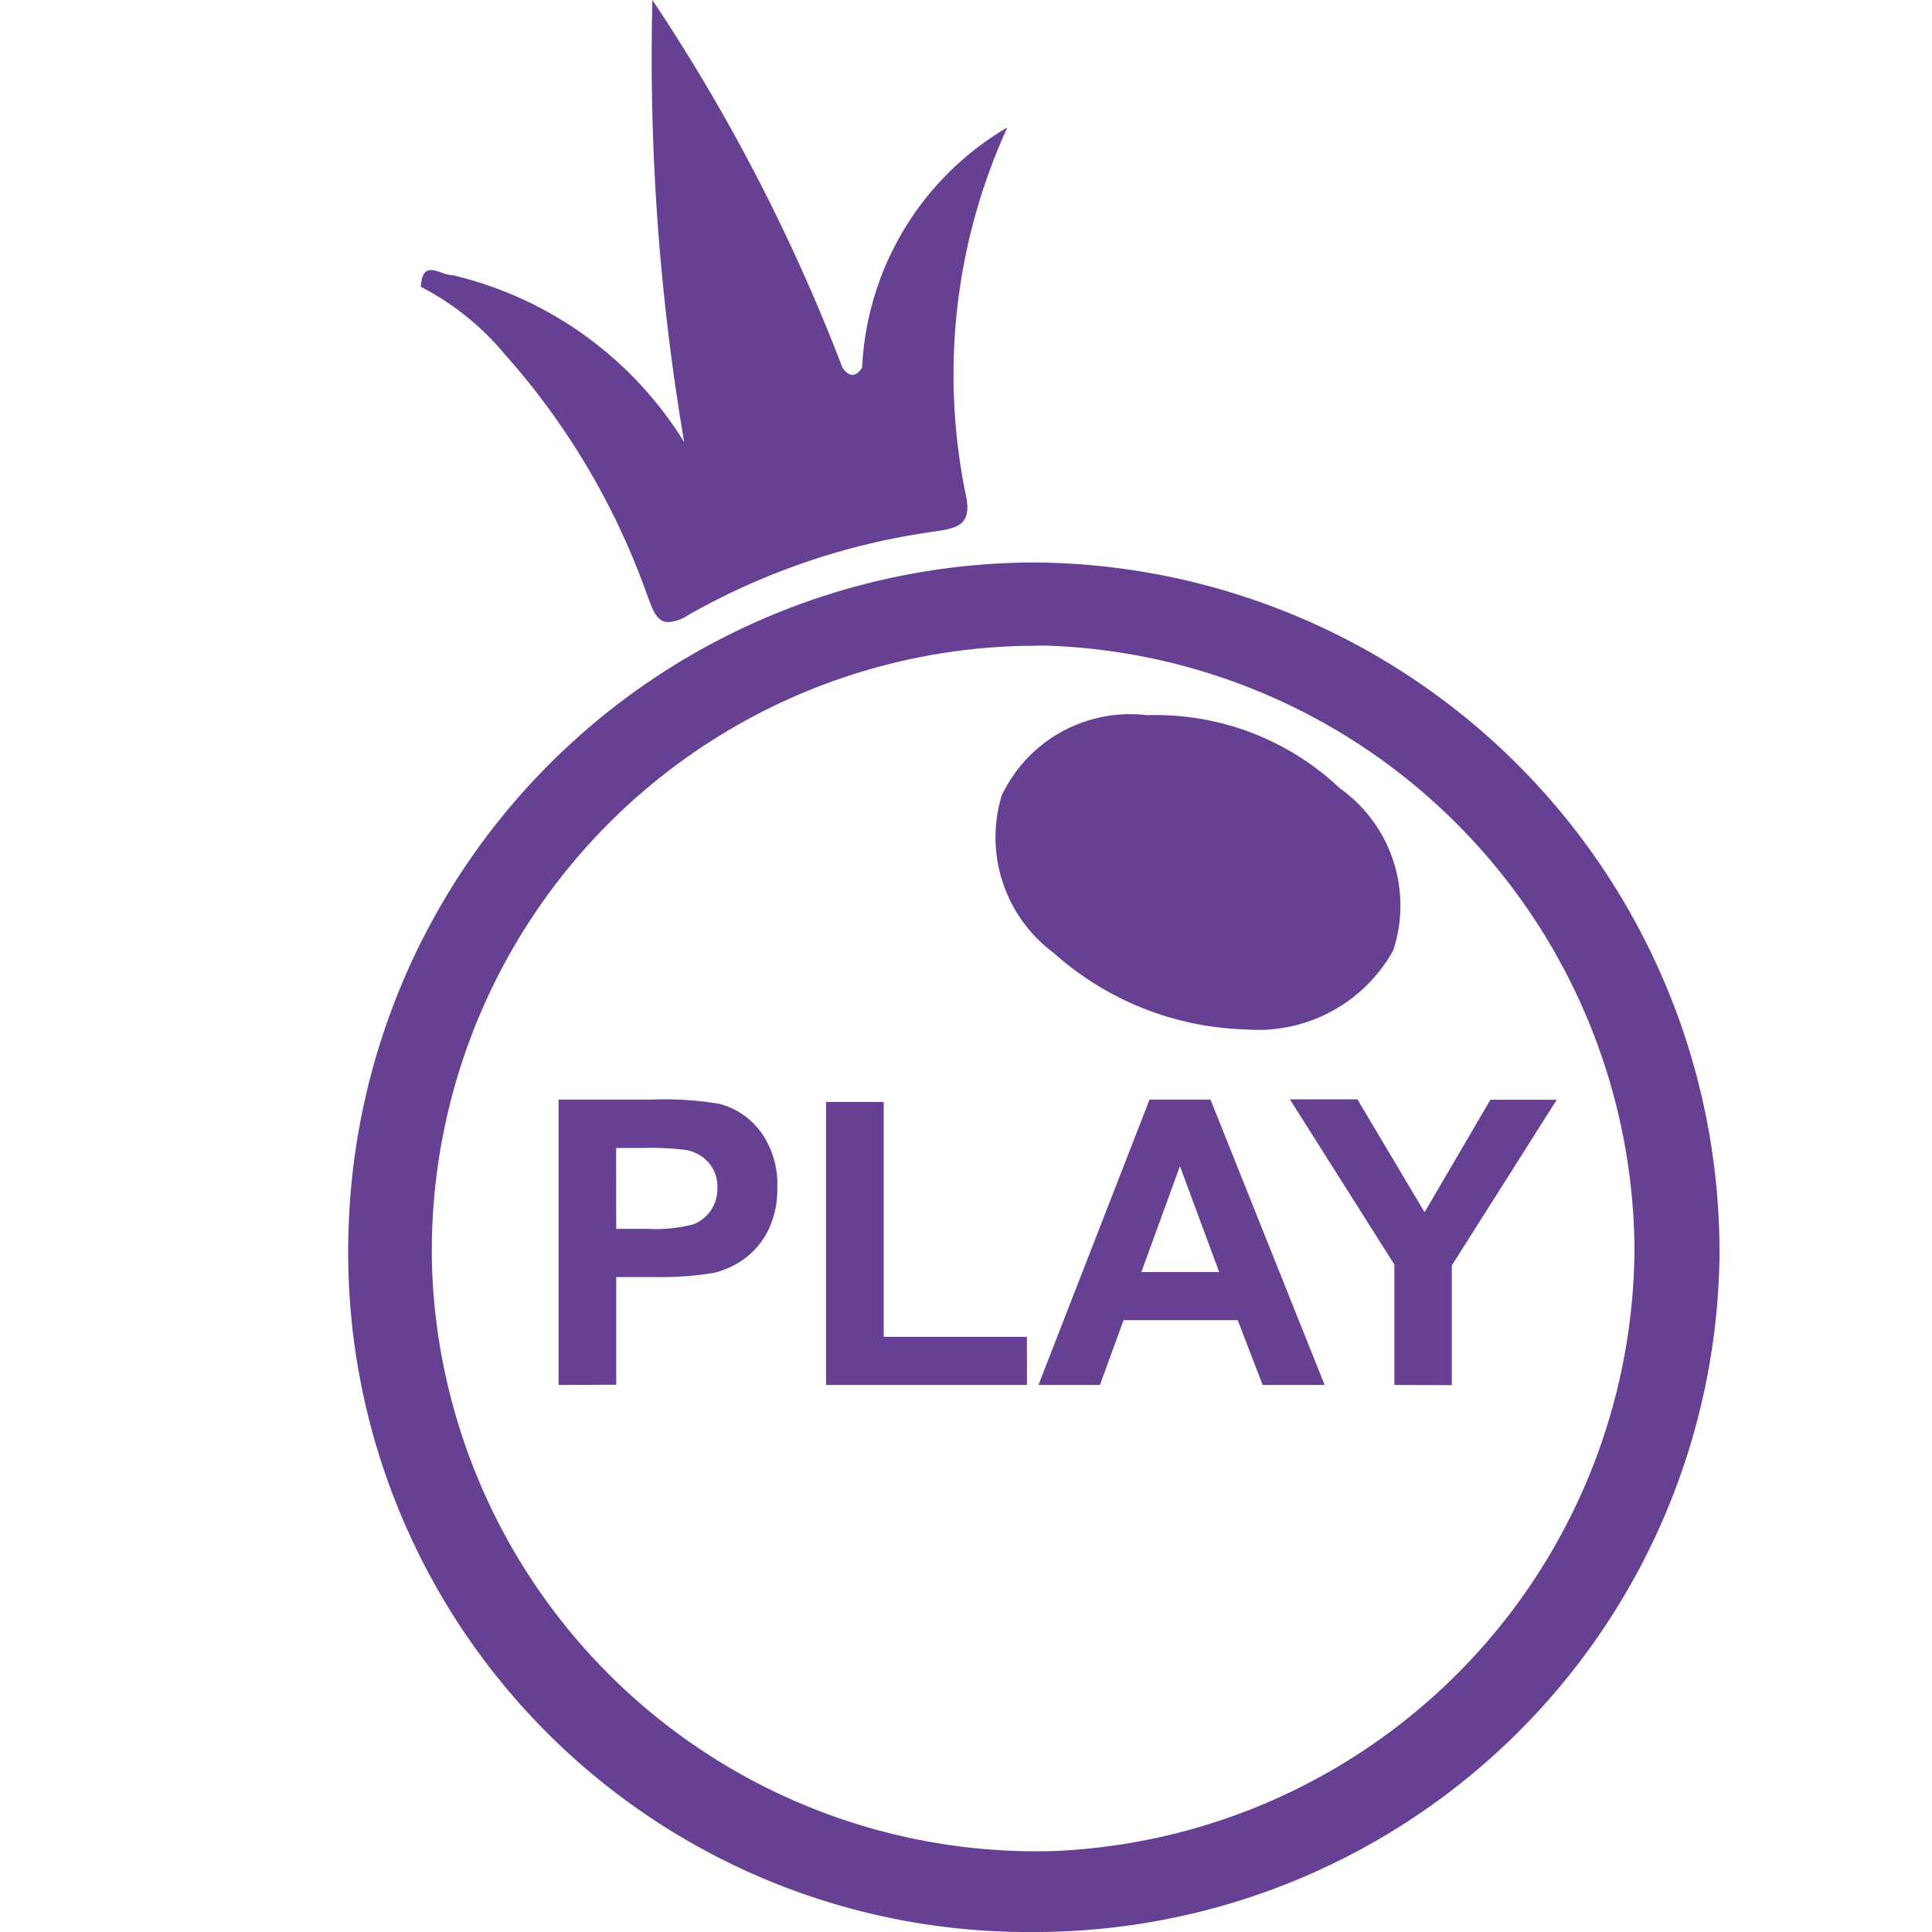 <svg xmlns="http://www.w3.org/2000/svg" xmlns:xlink="http://www.w3.org/1999/xlink" width="100%" height="100%" viewBox="0 0 22 22">
  <defs>
    <clipPath id="clip-mm-cvasino-evolution">
      <rect width="22" height="22"/>
    </clipPath>
  </defs>
  <g id="mm-cvasino-evolution" clip-path="url(#clip-mm-cvasino-evolution)">
    <path id="Union_171" data-name="Union 171" d="M55-39.052a7.829,7.829,0,0,1,7.818-7.543,7.854,7.854,0,0,1,7.791,7.921A7.8,7.8,0,0,1,62.8-31,7.739,7.739,0,0,1,55-39.052Zm7.716-6.594a6.892,6.892,0,0,0-6.767,7.089,6.885,6.885,0,0,0,7.082,6.635,6.9,6.9,0,0,0,6.61-6.847,6.923,6.923,0,0,0-6.727-6.88C62.849-45.648,62.782-45.647,62.716-45.645Zm4.191,8.417V-38.6l-1.19-1.882h.769l.765,1.286L68-40.477h.756l-1.195,1.887v1.363Zm-1.5,0-.284-.738h-1.3l-.269.738h-.7l1.265-3.25h.694l1.3,3.25Zm-1.381-1.286h.886l-.447-1.206Zm-3.591,1.286v-3.223h.657v2.675h1.631v.548Zm-3.045,0v-3.25h1.053a3.838,3.838,0,0,1,.78.049.852.852,0,0,1,.468.318,1.01,1.01,0,0,1,.189.633,1.061,1.061,0,0,1-.109.5.894.894,0,0,1-.276.32.963.963,0,0,1-.341.154,3.734,3.734,0,0,1-.68.047h-.428v1.226Zm.656-1.778h.359a1.7,1.7,0,0,0,.519-.051.435.435,0,0,0,.2-.159.441.441,0,0,0,.074-.253.42.42,0,0,0-.1-.292.454.454,0,0,0-.264-.144,3.2,3.2,0,0,0-.472-.022h-.317Zm4.984-3.14a1.64,1.64,0,0,1-.595-1.793,1.618,1.618,0,0,1,1.658-.916,3.051,3.051,0,0,1,2.193.832,1.638,1.638,0,0,1,.608,1.846,1.76,1.76,0,0,1-1.682.9A3.42,3.42,0,0,1,63.032-42.145ZM58.389-46.25a8.264,8.264,0,0,0-1.613-2.717,3.068,3.068,0,0,0-.955-.767c.013-.241.126-.2.239-.161a.383.383,0,0,0,.129.03,4.241,4.241,0,0,1,2.631,1.9A26.081,26.081,0,0,1,58.458-53a21.146,21.146,0,0,1,2.164,4.186c.075.107.15.114.224,0A3.353,3.353,0,0,1,62.5-51.549a6.769,6.769,0,0,0-.466,4.219c.057.321-.123.345-.359.382a7.843,7.843,0,0,0-2.811.953.461.461,0,0,1-.221.079C58.492-45.915,58.455-46.082,58.389-46.25Z" transform="translate(-51.029 53)" fill="#664093"/>
  </g>
</svg>
